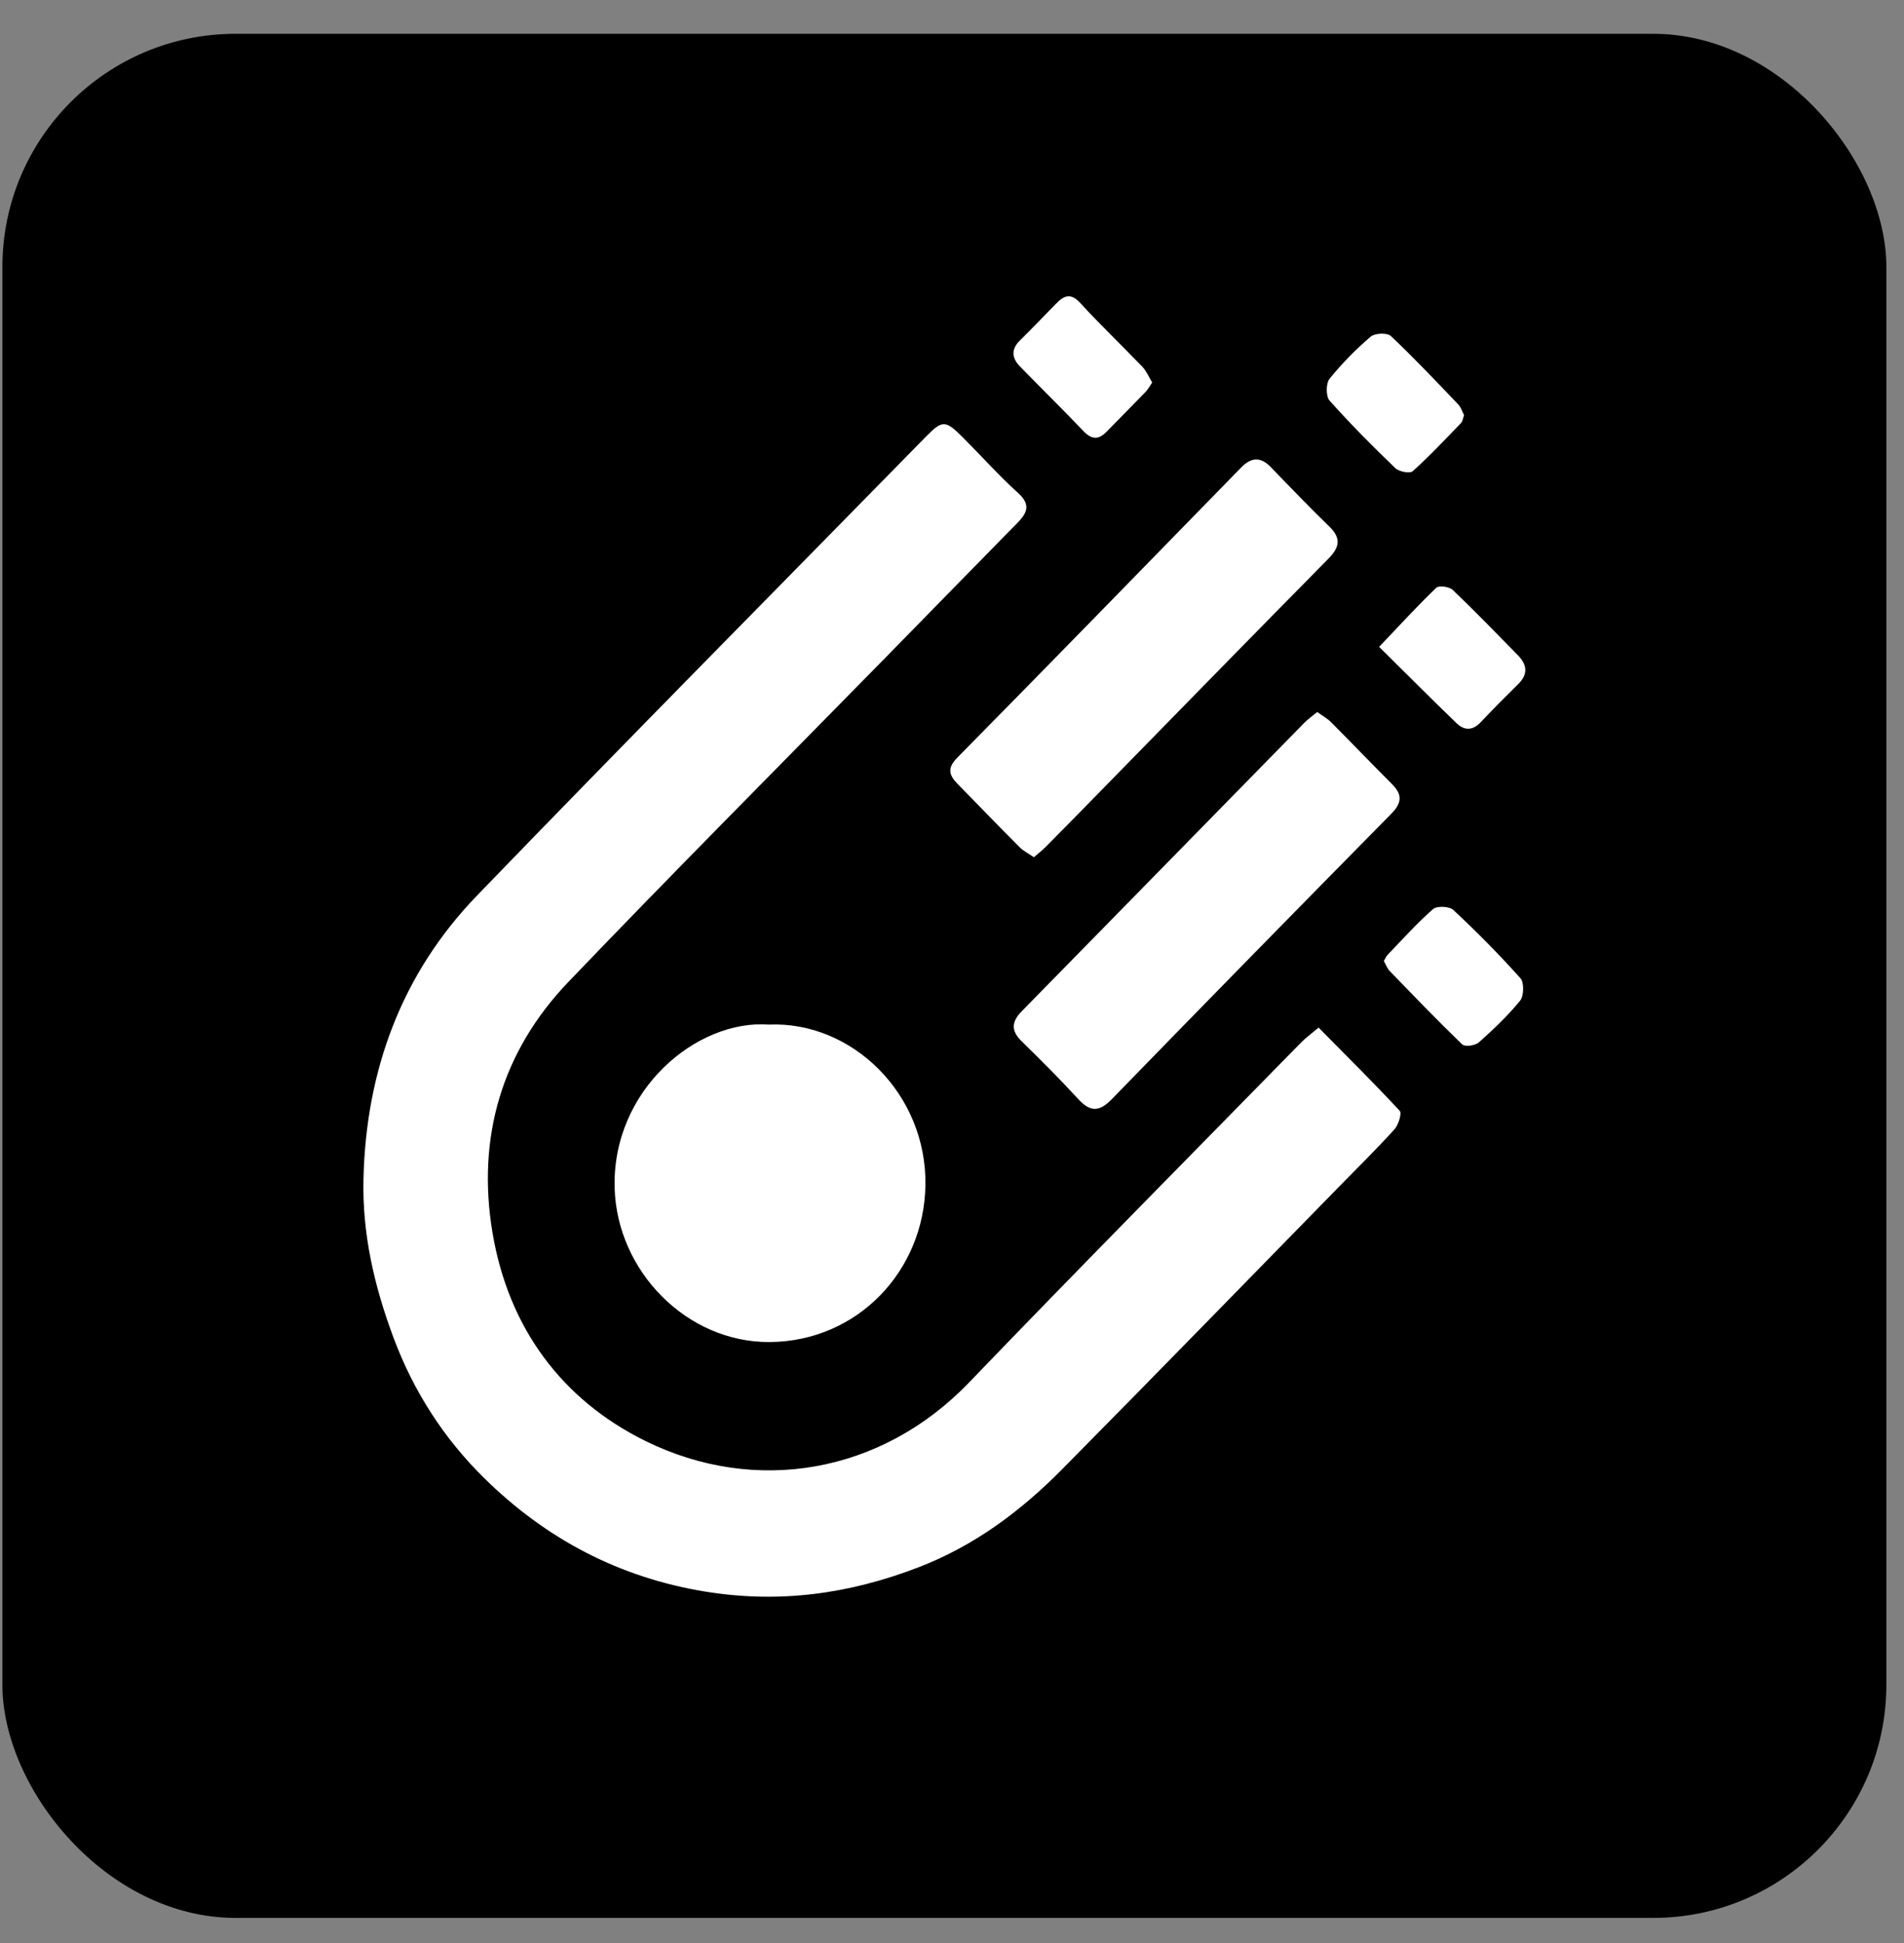 <svg width="49" height="50" viewBox="0 0 49 50" fill="none" xmlns="http://www.w3.org/2000/svg">
<rect x="0" y="0" width="49" height="50" fill="#808080" stroke="none"/>
<rect x="0.062" y="0.87" width="48.484" height="48.484" rx="6" fill="black"/>
<g clip-path="url(#clip0_395_1238)">
<path d="M33.935 26.444C34.641 27.159 35.347 27.858 36.023 28.586C36.081 28.649 35.99 28.948 35.887 29.061C35.429 29.567 34.941 30.046 34.463 30.535C32.087 32.963 29.717 35.4 27.328 37.815C26.263 38.891 25.076 39.777 23.645 40.329C21.858 41.018 20.066 41.266 18.159 40.958C15.934 40.598 14.047 39.598 12.46 38.036C11.434 37.026 10.647 35.818 10.127 34.422C9.632 33.098 9.321 31.751 9.354 30.344C9.418 27.543 10.337 25.054 12.273 23.049C16.093 19.092 19.962 15.184 23.81 11.256C24.258 10.799 24.326 10.802 24.797 11.274C25.267 11.745 25.712 12.244 26.205 12.69C26.553 13.006 26.415 13.221 26.163 13.477C25.07 14.587 23.984 15.703 22.894 16.815C20.135 19.631 17.353 22.422 14.626 25.27C12.914 27.058 12.263 29.273 12.675 31.723C13.085 34.163 14.455 36.023 16.622 37.087C19.434 38.467 22.676 37.933 24.942 35.573C27.765 32.636 30.63 29.742 33.479 26.832C33.6 26.709 33.741 26.607 33.933 26.444H33.935Z" fill="white"/>
<path d="M19.785 26.366C21.923 26.275 23.851 28.143 23.816 30.497C23.784 32.702 22.071 34.517 19.813 34.535C17.678 34.553 15.88 32.712 15.818 30.577C15.745 28.048 17.931 26.23 19.785 26.366Z" fill="white"/>
<path d="M26.606 22.059C26.469 21.963 26.339 21.9 26.242 21.803C25.705 21.264 25.175 20.716 24.642 20.171C24.423 19.947 24.37 19.766 24.639 19.494C27.082 17.016 29.511 14.521 31.942 12.03C32.2 11.767 32.441 11.746 32.707 12.023C33.202 12.537 33.698 13.051 34.209 13.548C34.524 13.854 34.476 14.085 34.182 14.382C32.171 16.419 30.17 18.471 28.167 20.517C27.747 20.946 27.326 21.376 26.902 21.803C26.816 21.889 26.718 21.963 26.606 22.06V22.059Z" fill="white"/>
<path d="M33.9 18.323C34.035 18.42 34.159 18.488 34.256 18.585C34.782 19.113 35.299 19.652 35.826 20.18C36.097 20.451 36.077 20.667 35.803 20.943C33.398 23.383 30.999 25.83 28.611 28.287C28.293 28.613 28.06 28.621 27.754 28.288C27.28 27.773 26.787 27.278 26.288 26.791C26.005 26.514 26.039 26.282 26.3 26.017C28.722 23.549 31.139 21.077 33.559 18.608C33.656 18.509 33.77 18.429 33.899 18.323H33.9Z" fill="white"/>
<path d="M35.492 16.646C36.021 16.09 36.478 15.591 36.964 15.124C37.033 15.059 37.299 15.097 37.388 15.182C37.96 15.727 38.51 16.297 39.064 16.862C39.3 17.104 39.333 17.349 39.07 17.606C38.742 17.928 38.418 18.255 38.102 18.589C37.895 18.808 37.681 18.801 37.485 18.611C36.838 17.986 36.203 17.349 35.492 16.646Z" fill="white"/>
<path d="M35.614 24.73C35.648 24.673 35.671 24.613 35.712 24.57C36.096 24.171 36.464 23.757 36.879 23.395C36.98 23.306 37.299 23.32 37.402 23.416C38.003 23.977 38.583 24.562 39.131 25.176C39.226 25.284 39.219 25.63 39.122 25.749C38.803 26.14 38.433 26.491 38.056 26.826C37.962 26.908 37.701 26.943 37.63 26.876C36.993 26.262 36.379 25.623 35.763 24.985C35.7 24.92 35.667 24.825 35.613 24.73H35.614Z" fill="white"/>
<path d="M37.678 10.684C37.647 10.768 37.642 10.843 37.601 10.884C37.193 11.306 36.793 11.736 36.357 12.125C36.282 12.192 36.002 12.138 35.906 12.044C35.324 11.485 34.754 10.911 34.216 10.308C34.12 10.201 34.122 9.864 34.215 9.749C34.532 9.355 34.892 8.991 35.275 8.663C35.383 8.571 35.699 8.558 35.795 8.648C36.393 9.211 36.959 9.812 37.528 10.407C37.599 10.482 37.632 10.594 37.678 10.682V10.684Z" fill="white"/>
<path d="M29.653 9.841C29.587 9.937 29.543 10.021 29.48 10.087C29.148 10.43 28.812 10.766 28.48 11.108C28.272 11.322 28.095 11.315 27.882 11.093C27.347 10.53 26.791 9.987 26.248 9.429C26.039 9.214 26.015 8.99 26.248 8.761C26.564 8.449 26.872 8.128 27.182 7.81C27.389 7.599 27.561 7.533 27.806 7.802C28.319 8.364 28.87 8.886 29.396 9.435C29.501 9.544 29.563 9.696 29.652 9.843L29.653 9.841Z" fill="white"/>
</g>
<defs>
<clipPath id="clip0_395_1238">
<rect width="29.903" height="33.463" fill="white" transform="translate(9.352 7.624)"/>
</clipPath>
</defs>
</svg>
